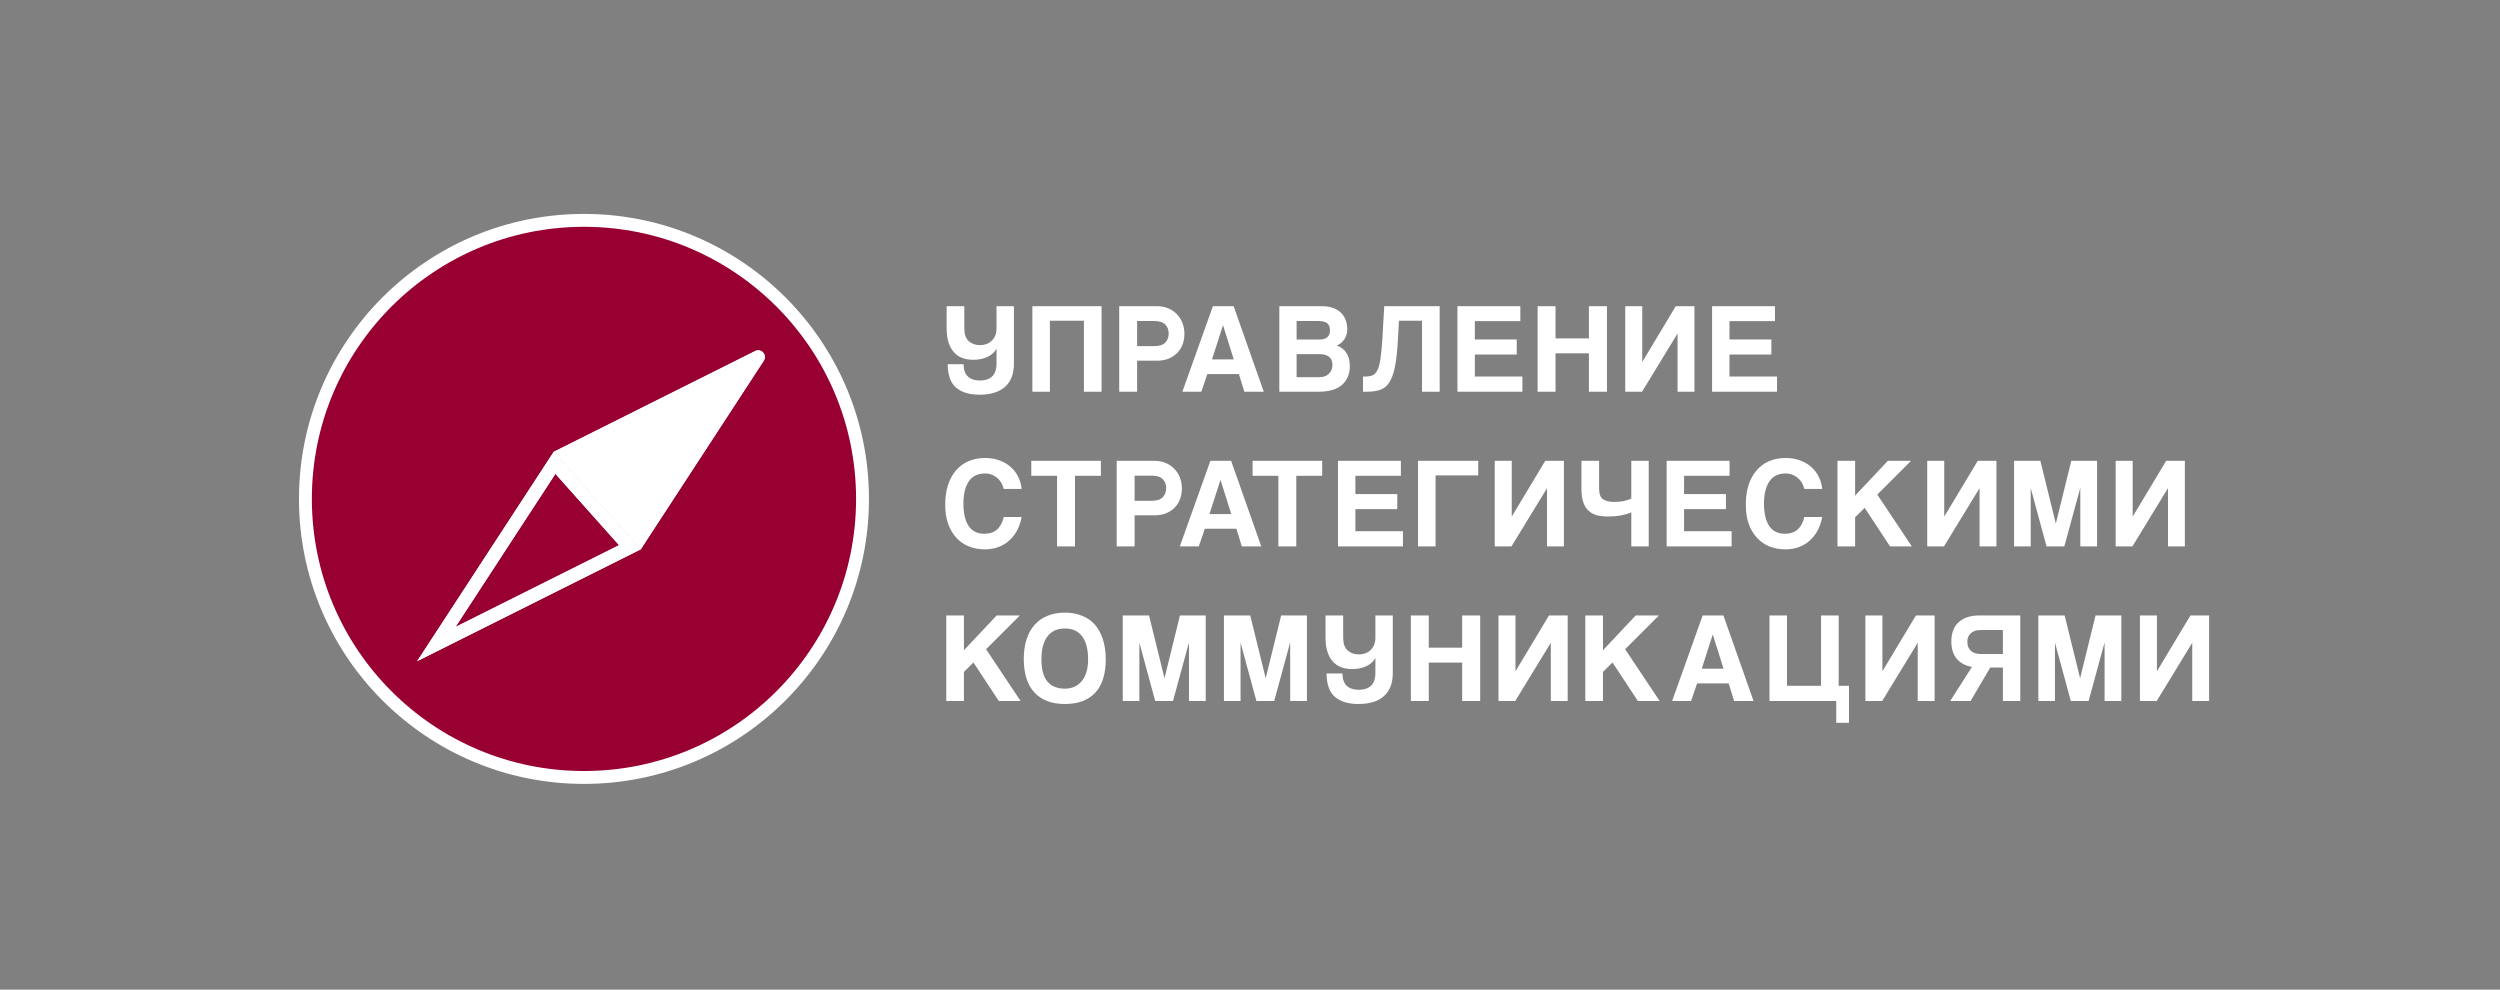 <?xml version="1.0" encoding="UTF-8"?> <svg xmlns="http://www.w3.org/2000/svg" width="970" height="384" viewBox="0 0 970 384" fill="none"><rect x="0" y="0" width="970" height="384" fill="#808080" stroke="none"/><path d="M393.4 141.05C393.4 145.083 392.233 148.117 389.9 150.15C387.6 152.15 384.317 153.15 380.05 153.15C376.15 153.15 373.117 152.233 370.95 150.4C368.817 148.567 367.733 145.533 367.7 141.3H373.85C373.883 143.5 374.467 145.117 375.6 146.15C376.733 147.15 378.267 147.65 380.2 147.65C382.2 147.65 383.767 147.133 384.9 146.1C386.067 145.033 386.65 143.35 386.65 141.05V135.3C385.883 136.7 384.7 137.767 383.1 138.5C381.5 139.233 379.683 139.6 377.65 139.6C376.083 139.6 374.667 139.367 373.4 138.9C372.133 138.433 371.05 137.7 370.15 136.7C369.25 135.7 368.55 134.433 368.05 132.9C367.55 131.367 367.3 129.533 367.3 127.4V118.8H374.15V127.35C374.15 129.65 374.717 131.317 375.85 132.35C377.017 133.383 378.45 133.9 380.15 133.9C382.117 133.9 383.683 133.317 384.85 132.15C386.05 130.983 386.65 129.4 386.65 127.4V118.8H393.4V141.05ZM420.56 152V124.45H407.36V152H400.56V118.8H427.41V152H420.56ZM447.805 134.3C449.805 134.3 451.239 133.85 452.105 132.95C453.005 132.017 453.455 130.817 453.455 129.35C453.455 127.95 453.005 126.8 452.105 125.9C451.239 125 449.805 124.55 447.805 124.55H441.205V134.3H447.805ZM434.255 152V118.8H448.905C450.539 118.8 452.005 119.083 453.305 119.65C454.605 120.183 455.722 120.95 456.655 121.95C457.589 122.917 458.305 124.05 458.805 125.35C459.305 126.65 459.555 128.05 459.555 129.55C459.555 131.05 459.305 132.45 458.805 133.75C458.305 135.017 457.589 136.117 456.655 137.05C455.722 137.95 454.605 138.667 453.305 139.2C452.005 139.7 450.539 139.95 448.905 139.95H441.205V152H434.255ZM474.552 126.25H474.502L470.252 139.45H478.702L474.552 126.25ZM482.802 152L480.702 145.15H468.452L466.102 152H458.752L470.602 118.8H478.652L490.352 152H482.802ZM511.88 146.35C513.48 146.35 514.73 145.9 515.63 145C516.53 144.1 516.98 142.967 516.98 141.6C516.98 140.133 516.53 139.067 515.63 138.4C514.764 137.733 513.547 137.4 511.98 137.4H503.08V146.35H511.88ZM503.08 124.55V131.75H511.83C514.63 131.75 516.03 130.55 516.03 128.15C516.03 126.883 515.664 125.967 514.93 125.4C514.23 124.833 513.064 124.55 511.43 124.55H503.08ZM496.38 152V118.8H512.73C515.997 118.8 518.48 119.617 520.18 121.25C521.88 122.85 522.73 125.05 522.73 127.85C522.73 129.283 522.347 130.567 521.58 131.7C520.814 132.8 519.847 133.583 518.68 134.05C519.38 134.317 520.03 134.667 520.63 135.1C521.264 135.5 521.797 136.033 522.23 136.7C522.697 137.333 523.064 138.1 523.33 139C523.597 139.867 523.73 140.9 523.73 142.1C523.73 145.133 522.714 147.55 520.68 149.35C518.647 151.117 515.53 152 511.33 152H496.38ZM551.741 152V124.45H542.791L542.391 131.75C542.158 136.117 541.775 139.633 541.241 142.3C540.708 144.967 539.958 147.017 538.991 148.45C538.058 149.883 536.858 150.833 535.391 151.3C533.958 151.767 532.191 152 530.091 152H528.841V146.1H529.641C530.775 146.1 531.725 145.95 532.491 145.65C533.258 145.35 533.891 144.7 534.391 143.7C534.925 142.7 535.325 141.25 535.591 139.35C535.891 137.45 536.141 134.917 536.341 131.75L537.091 118.8H558.591V152H551.741ZM565.488 152V118.8H589.888V124.6H572.238V131.7H588.488V137.55H572.238V146.1H590.688V152H565.488ZM616.499 152V137.1H603.549V152H596.599V118.8H603.549V131.3H616.499V118.8H623.499V152H616.499ZM630.595 152V118.8H637.195V140.45L650.195 118.8H657.445V152H650.895V129.4L637.095 152H630.595ZM664.291 152V118.8H688.691V124.6H671.041V131.7H687.291V137.55H671.041V146.1H689.491V152H664.291ZM396.4 200.6C396.033 202.5 395.45 204.217 394.65 205.75C393.85 207.283 392.833 208.6 391.6 209.7C390.4 210.8 389 211.65 387.4 212.25C385.8 212.85 384.033 213.15 382.1 213.15C379.933 213.15 377.9 212.783 376 212.05C374.133 211.317 372.517 210.217 371.15 208.75C369.783 207.283 368.7 205.483 367.9 203.35C367.133 201.183 366.75 198.667 366.75 195.8C366.75 193 367.1 190.483 367.8 188.25C368.533 185.983 369.567 184.083 370.9 182.55C372.233 180.983 373.85 179.783 375.75 178.95C377.683 178.117 379.833 177.7 382.2 177.7C384.267 177.7 386.133 178.017 387.8 178.65C389.5 179.25 390.95 180.1 392.15 181.2C393.383 182.267 394.35 183.533 395.05 185C395.783 186.467 396.233 188.033 396.4 189.7H389.45C388.983 187.8 388.083 186.333 386.75 185.3C385.417 184.233 383.917 183.7 382.25 183.7C379.35 183.7 377.217 184.75 375.85 186.85C374.483 188.917 373.8 191.767 373.8 195.4C373.8 199.1 374.467 201.983 375.8 204.05C377.167 206.083 379.2 207.1 381.9 207.1C383.967 207.1 385.617 206.55 386.85 205.45C388.117 204.317 388.983 202.7 389.45 200.6H396.4ZM410.143 212V184.6H400.143V178.8H427.143V184.6H417.093V212H410.143ZM446.829 194.3C448.829 194.3 450.262 193.85 451.129 192.95C452.029 192.017 452.479 190.817 452.479 189.35C452.479 187.95 452.029 186.8 451.129 185.9C450.262 185 448.829 184.55 446.829 184.55H440.229V194.3H446.829ZM433.279 212V178.8H447.929C449.562 178.8 451.029 179.083 452.329 179.65C453.629 180.183 454.746 180.95 455.679 181.95C456.612 182.917 457.329 184.05 457.829 185.35C458.329 186.65 458.579 188.05 458.579 189.55C458.579 191.05 458.329 192.45 457.829 193.75C457.329 195.017 456.612 196.117 455.679 197.05C454.746 197.95 453.629 198.667 452.329 199.2C451.029 199.7 449.562 199.95 447.929 199.95H440.229V212H433.279ZM473.575 186.25H473.525L469.275 199.45H477.725L473.575 186.25ZM481.825 212L479.725 205.15H467.475L465.125 212H457.775L469.625 178.8H477.675L489.375 212H481.825ZM496.007 212V184.6H486.007V178.8H513.007V184.6H502.957V212H496.007ZM519.142 212V178.8H543.542V184.6H525.892V191.7H542.142V197.55H525.892V206.1H544.342V212H519.142ZM573.554 178.8V184.45H557.004V212H550.204V178.8H573.554ZM579.952 212V178.8H586.552V200.45L599.552 178.8H606.802V212H600.252V189.4L586.452 212H579.952ZM632.948 212V198.8C631.781 199.3 630.415 199.7 628.848 200C627.315 200.267 625.698 200.4 623.998 200.4C622.431 200.4 620.998 200.25 619.698 199.95C618.431 199.617 617.348 199.05 616.448 198.25C615.548 197.45 614.848 196.367 614.348 195C613.848 193.6 613.598 191.817 613.598 189.65V178.8H620.448V189.5C620.448 191.6 620.948 193 621.948 193.7C622.981 194.4 624.415 194.75 626.248 194.75C627.448 194.75 628.631 194.65 629.798 194.45C630.998 194.217 632.048 193.867 632.948 193.4V178.8H639.698V212H632.948ZM646.664 212V178.8H671.064V184.6H653.414V191.7H669.664V197.55H653.414V206.1H671.864V212H646.664ZM707.025 200.6C706.658 202.5 706.075 204.217 705.275 205.75C704.475 207.283 703.458 208.6 702.225 209.7C701.025 210.8 699.625 211.65 698.025 212.25C696.425 212.85 694.658 213.15 692.725 213.15C690.558 213.15 688.525 212.783 686.625 212.05C684.758 211.317 683.142 210.217 681.775 208.75C680.408 207.283 679.325 205.483 678.525 203.35C677.758 201.183 677.375 198.667 677.375 195.8C677.375 193 677.725 190.483 678.425 188.25C679.158 185.983 680.192 184.083 681.525 182.55C682.858 180.983 684.475 179.783 686.375 178.95C688.308 178.117 690.458 177.7 692.825 177.7C694.892 177.7 696.758 178.017 698.425 178.65C700.125 179.25 701.575 180.1 702.775 181.2C704.008 182.267 704.975 183.533 705.675 185C706.408 186.467 706.858 188.033 707.025 189.7H700.075C699.608 187.8 698.708 186.333 697.375 185.3C696.042 184.233 694.542 183.7 692.875 183.7C689.975 183.7 687.842 184.75 686.475 186.85C685.108 188.917 684.425 191.767 684.425 195.4C684.425 199.1 685.092 201.983 686.425 204.05C687.792 206.083 689.825 207.1 692.525 207.1C694.592 207.1 696.242 206.55 697.475 205.45C698.742 204.317 699.608 202.7 700.075 200.6H707.025ZM733.339 212L723.489 197.05L719.789 200.7V212H712.939V178.8H719.789V192.3L732.489 178.8H741.489L728.389 191.9L741.789 212H733.339ZM747.765 212V178.8H754.365V200.45L767.365 178.8H774.615V212H768.065V189.4L754.265 212H747.765ZM807.161 212V189.25L800.961 212H794.061L787.911 189.35V212H781.461V178.8H791.661L797.661 203.15L803.661 178.8H813.661V212H807.161ZM820.876 212V178.8H827.476V200.45L840.476 178.8H847.726V212H841.176V189.4L827.376 212H820.876ZM387.55 272L377.7 257.05L374 260.7V272H367.15V238.8H374V252.3L386.7 238.8H395.7L382.6 251.9L396 272H387.55ZM413.177 267.2C414.41 267.2 415.577 266.983 416.677 266.55C417.777 266.083 418.727 265.4 419.527 264.5C420.36 263.567 421.01 262.383 421.477 260.95C421.943 259.517 422.177 257.817 422.177 255.85C422.177 251.917 421.41 248.933 419.877 246.9C418.343 244.867 416.11 243.85 413.177 243.85C410.243 243.85 407.993 244.867 406.427 246.9C404.86 248.933 404.077 251.917 404.077 255.85C404.077 259.783 404.86 262.667 406.427 264.5C408.027 266.3 410.277 267.2 413.177 267.2ZM413.177 273.15C408.043 273.15 404.093 271.65 401.327 268.65C398.593 265.65 397.227 261.333 397.227 255.7C397.227 252.9 397.577 250.383 398.277 248.15C398.977 245.917 400.01 244.033 401.377 242.5C402.743 240.933 404.41 239.75 406.377 238.95C408.343 238.117 410.61 237.7 413.177 237.7C415.71 237.7 417.96 238.117 419.927 238.95C421.927 239.75 423.593 240.933 424.927 242.5C426.26 244.067 427.277 245.983 427.977 248.25C428.677 250.483 429.027 253.017 429.027 255.85C429.027 261.583 427.66 265.9 424.927 268.8C422.227 271.7 418.31 273.15 413.177 273.15ZM461.323 272V249.25L455.123 272H448.223L442.073 249.35V272H435.623V238.8H445.823L451.823 263.15L457.823 238.8H467.823V272H461.323ZM500.588 272V249.25L494.388 272H487.488L481.338 249.35V272H474.888V238.8H485.088L491.088 263.15L497.088 238.8H507.088V272H500.588ZM540.404 261.05C540.404 265.083 539.237 268.117 536.904 270.15C534.604 272.15 531.321 273.15 527.054 273.15C523.154 273.15 520.121 272.233 517.954 270.4C515.821 268.567 514.737 265.533 514.704 261.3H520.854C520.887 263.5 521.471 265.117 522.604 266.15C523.737 267.15 525.271 267.65 527.204 267.65C529.204 267.65 530.771 267.133 531.904 266.1C533.071 265.033 533.654 263.35 533.654 261.05V255.3C532.887 256.7 531.704 257.767 530.104 258.5C528.504 259.233 526.687 259.6 524.654 259.6C523.087 259.6 521.671 259.367 520.404 258.9C519.137 258.433 518.054 257.7 517.154 256.7C516.254 255.7 515.554 254.433 515.054 252.9C514.554 251.367 514.304 249.533 514.304 247.4V238.8H521.154V247.35C521.154 249.65 521.721 251.317 522.854 252.35C524.021 253.383 525.454 253.9 527.154 253.9C529.121 253.9 530.687 253.317 531.854 252.15C533.054 250.983 533.654 249.4 533.654 247.4V238.8H540.404V261.05ZM567.314 272V257.1H554.364V272H547.414V238.8H554.364V251.3H567.314V238.8H574.314V272H567.314ZM581.409 272V238.8H588.009V260.45L601.009 238.8H608.259V272H601.709V249.4L587.909 272H581.409ZM635.505 272L625.655 257.05L621.955 260.7V272H615.105V238.8H621.955V252.3L634.655 238.8H643.655L630.555 251.9L643.955 272H635.505ZM664.581 246.25H664.531L660.281 259.45H668.731L664.581 246.25ZM672.831 272L670.731 265.15H658.481L656.131 272H648.781L660.631 238.8H668.681L680.381 272H672.831ZM712.46 280.45V272H686.56V238.8H693.36V266.1H706.56V238.8H713.41V266.1H717.41V280.45H712.46ZM723.775 272V238.8H730.375V260.45L743.375 238.8H750.625V272H744.075V249.4L730.275 272H723.775ZM772.22 259L764.57 272H756.67L765.12 258.75C762.587 258.317 760.62 257.267 759.22 255.6C757.82 253.933 757.12 251.7 757.12 248.9C757.12 245.633 758.07 243.133 759.97 241.4C761.904 239.667 764.537 238.8 767.87 238.8H783.87V272H777.12V259H772.22ZM777.12 253.75V244.45H768.52C766.887 244.45 765.604 244.867 764.67 245.7C763.77 246.5 763.32 247.617 763.32 249.05C763.32 250.483 763.77 251.633 764.67 252.5C765.604 253.333 766.887 253.75 768.52 253.75H777.12ZM816.577 272V249.25L810.377 272H803.477L797.327 249.35V272H790.877V238.8H801.077L807.077 263.15L813.077 238.8H823.077V272H816.577ZM830.292 272V238.8H836.892V260.45L849.892 238.8H857.142V272H850.592V249.4L836.792 272H830.292Z" fill="white"></path><path d="M226.579 85.5C286.268 85.5 334.657 133.889 334.657 193.579C334.657 253.268 286.268 301.657 226.579 301.657C166.889 301.657 118.5 253.268 118.5 193.579C118.5 133.889 166.889 85.5 226.579 85.5Z" fill="#990032" stroke="white" stroke-width="5"></path><path d="M293.001 136.214C295.374 135.027 297.791 137.738 296.342 139.96L248.603 213.137L214.859 175.298L293.001 136.214Z" fill="white"></path><path d="M169.295 249.896L244.399 212.332L215.177 179.565L169.295 249.896Z" stroke="white" stroke-width="5.2"></path><path d="M293.001 136.214C295.374 135.027 297.791 137.738 296.342 139.96L248.603 213.137L214.859 175.298L293.001 136.214Z" fill="white"></path><path d="M169.295 249.896L244.399 212.332L215.177 179.565L169.295 249.896Z" stroke="white" stroke-width="5.2"></path></svg> 